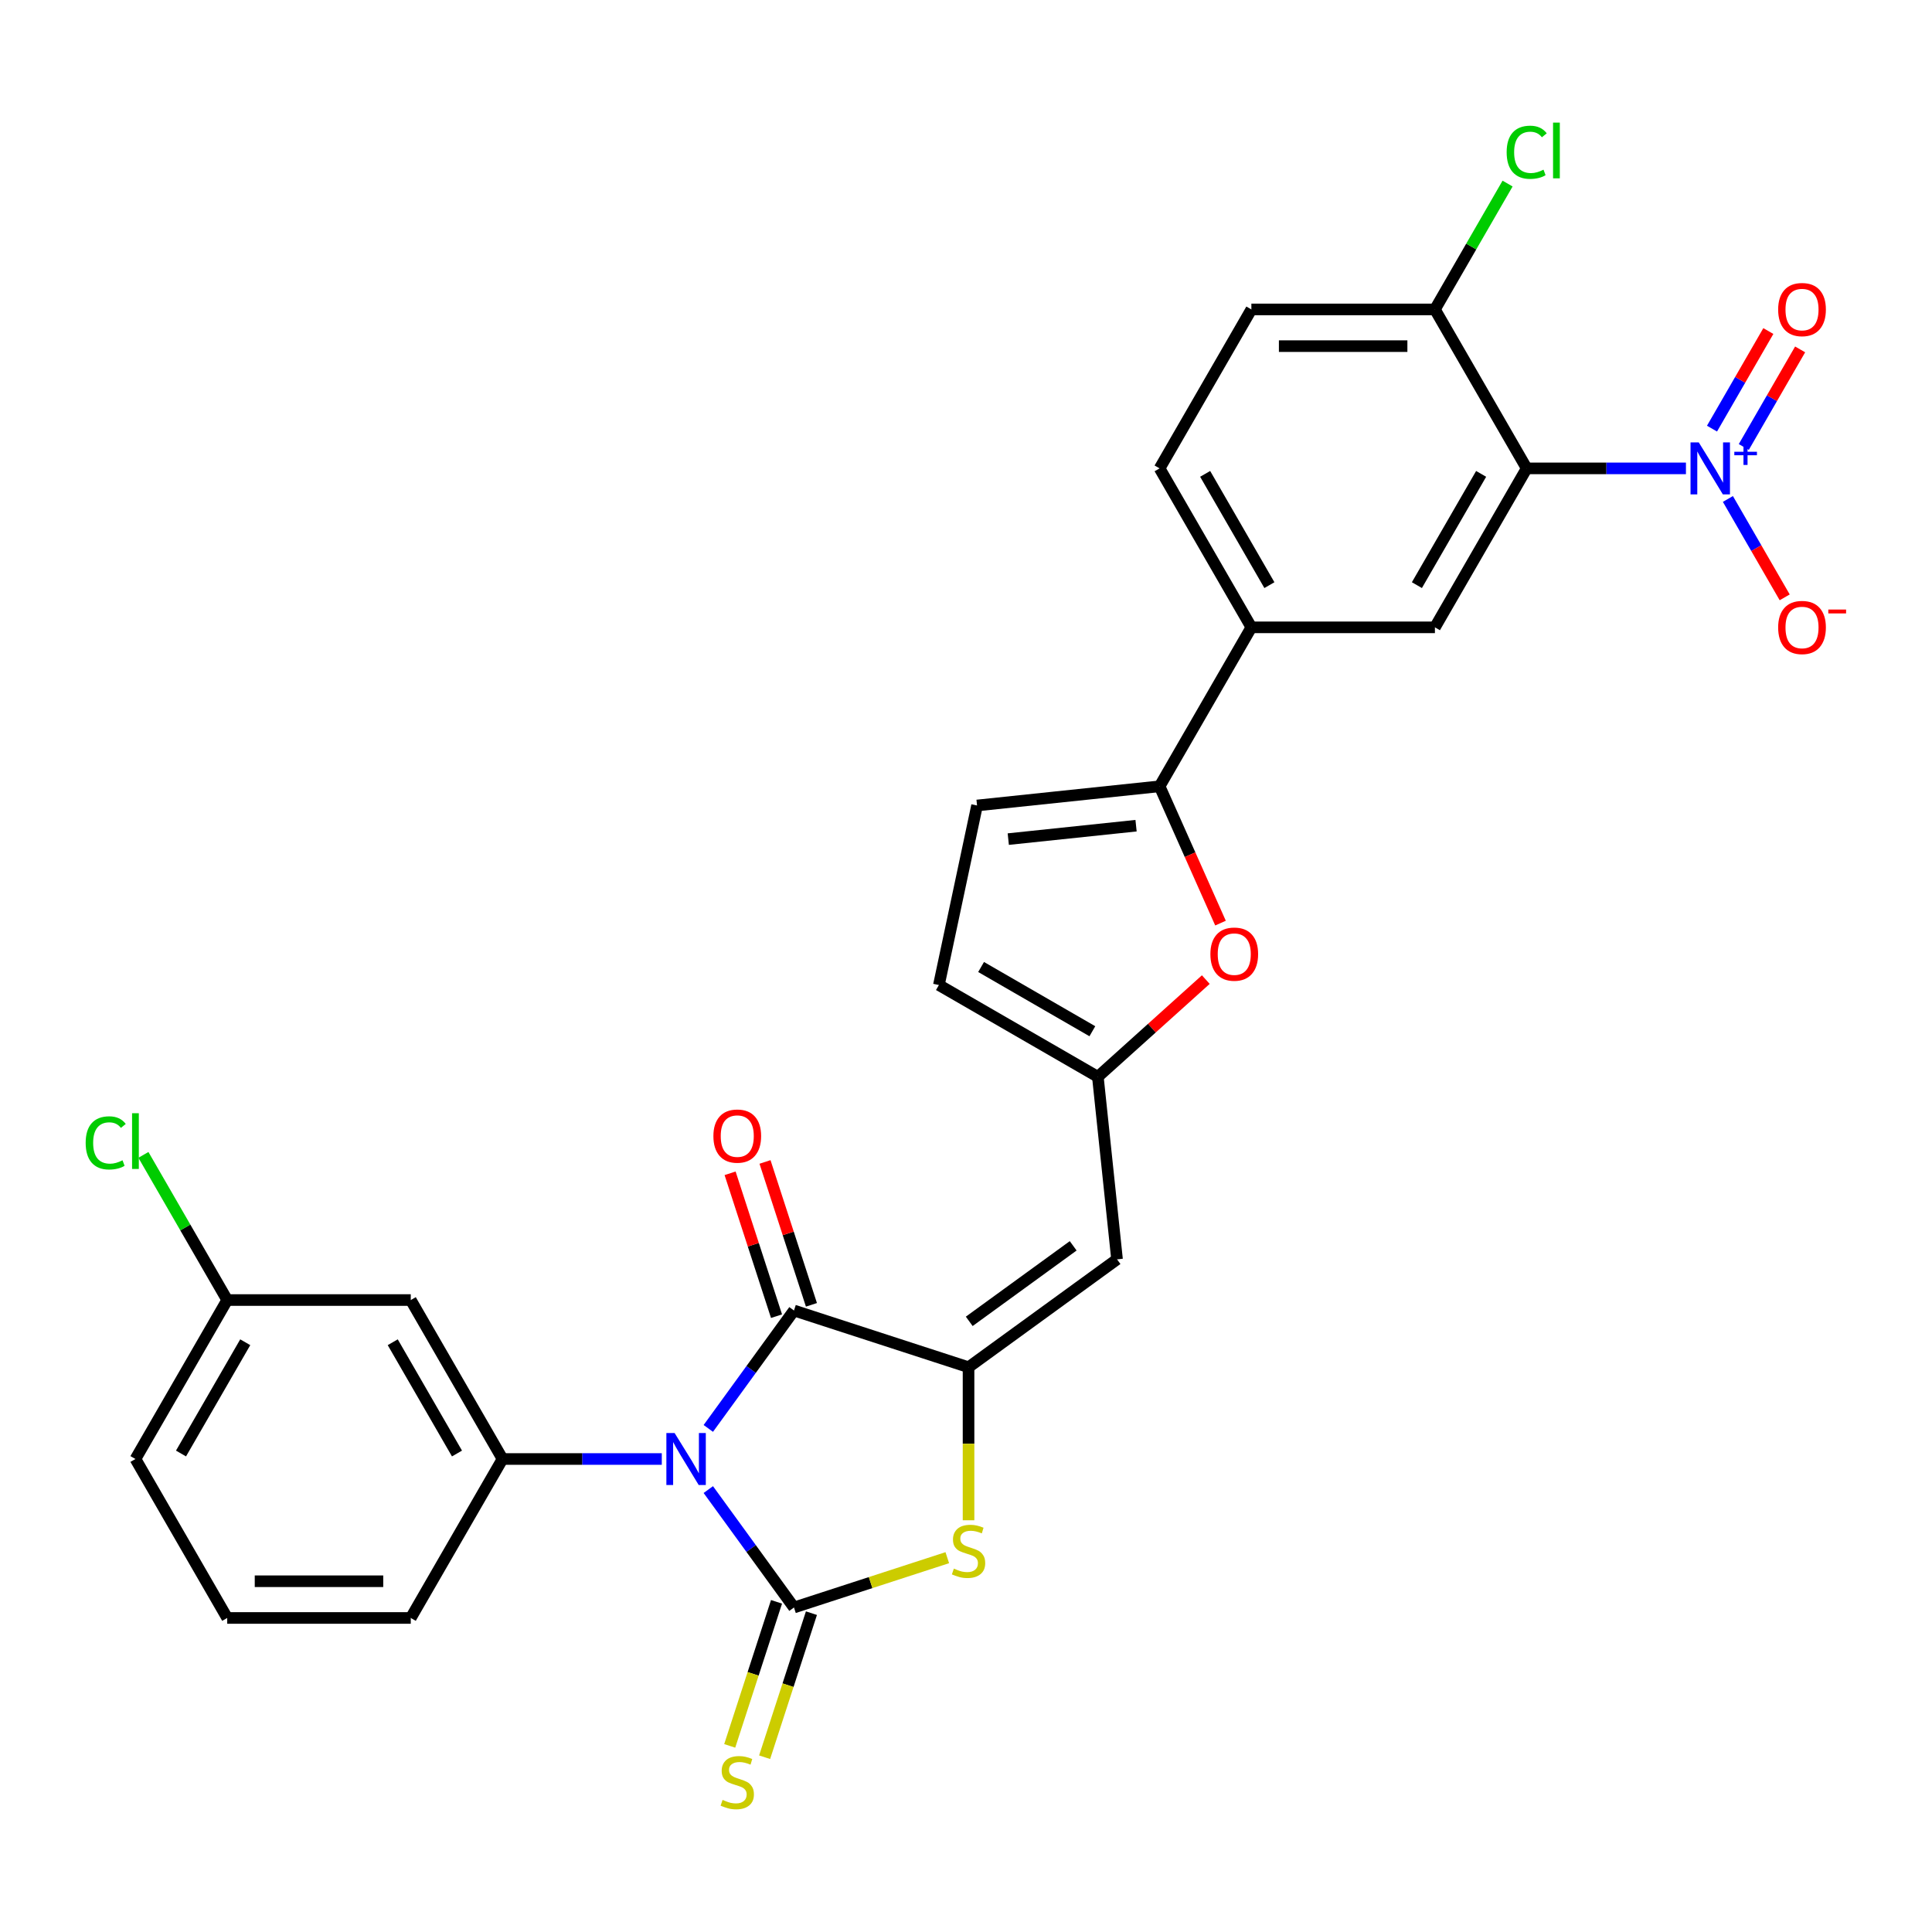 <?xml version='1.0' encoding='iso-8859-1'?>
<svg version='1.1' baseProfile='full'
              xmlns='http://www.w3.org/2000/svg'
                      xmlns:rdkit='http://www.rdkit.org/xml'
                      xmlns:xlink='http://www.w3.org/1999/xlink'
                  xml:space='preserve'
width='1000px' height='1000px' viewBox='0 0 1000 1000'>
<!-- END OF HEADER -->
<rect style='opacity:1.0;fill:#FFFFFF;stroke:none' width='1000' height='1000' x='0' y='0'> </rect>
<path class='bond-0' d='M 366.619,771.004 L 388.79,801.52' style='fill:none;fill-rule:evenodd;stroke:#0000FF;stroke-width:6px;stroke-linecap:butt;stroke-linejoin:miter;stroke-opacity:1' />
<path class='bond-0' d='M 388.79,801.52 L 410.962,832.037' style='fill:none;fill-rule:evenodd;stroke:#000000;stroke-width:6px;stroke-linecap:butt;stroke-linejoin:miter;stroke-opacity:1' />
<path class='bond-2' d='M 366.619,739.349 L 388.79,708.832' style='fill:none;fill-rule:evenodd;stroke:#0000FF;stroke-width:6px;stroke-linecap:butt;stroke-linejoin:miter;stroke-opacity:1' />
<path class='bond-2' d='M 388.79,708.832 L 410.962,678.316' style='fill:none;fill-rule:evenodd;stroke:#000000;stroke-width:6px;stroke-linecap:butt;stroke-linejoin:miter;stroke-opacity:1' />
<path class='bond-6' d='M 342.541,755.176 L 301.328,755.176' style='fill:none;fill-rule:evenodd;stroke:#0000FF;stroke-width:6px;stroke-linecap:butt;stroke-linejoin:miter;stroke-opacity:1' />
<path class='bond-6' d='M 301.328,755.176 L 260.115,755.176' style='fill:none;fill-rule:evenodd;stroke:#000000;stroke-width:6px;stroke-linecap:butt;stroke-linejoin:miter;stroke-opacity:1' />
<path class='bond-3' d='M 410.962,832.037 L 450.638,819.145' style='fill:none;fill-rule:evenodd;stroke:#000000;stroke-width:6px;stroke-linecap:butt;stroke-linejoin:miter;stroke-opacity:1' />
<path class='bond-3' d='M 450.638,819.145 L 490.315,806.253' style='fill:none;fill-rule:evenodd;stroke:#CCCC00;stroke-width:6px;stroke-linecap:butt;stroke-linejoin:miter;stroke-opacity:1' />
<path class='bond-14' d='M 401.926,829.101 L 389.812,866.383' style='fill:none;fill-rule:evenodd;stroke:#000000;stroke-width:6px;stroke-linecap:butt;stroke-linejoin:miter;stroke-opacity:1' />
<path class='bond-14' d='M 389.812,866.383 L 377.699,903.666' style='fill:none;fill-rule:evenodd;stroke:#CCCC00;stroke-width:6px;stroke-linecap:butt;stroke-linejoin:miter;stroke-opacity:1' />
<path class='bond-14' d='M 419.997,834.973 L 407.883,872.255' style='fill:none;fill-rule:evenodd;stroke:#000000;stroke-width:6px;stroke-linecap:butt;stroke-linejoin:miter;stroke-opacity:1' />
<path class='bond-14' d='M 407.883,872.255 L 395.77,909.537' style='fill:none;fill-rule:evenodd;stroke:#CCCC00;stroke-width:6px;stroke-linecap:butt;stroke-linejoin:miter;stroke-opacity:1' />
<path class='bond-1' d='M 501.316,707.674 L 410.962,678.316' style='fill:none;fill-rule:evenodd;stroke:#000000;stroke-width:6px;stroke-linecap:butt;stroke-linejoin:miter;stroke-opacity:1' />
<path class='bond-7' d='M 501.316,707.674 L 578.177,651.832' style='fill:none;fill-rule:evenodd;stroke:#000000;stroke-width:6px;stroke-linecap:butt;stroke-linejoin:miter;stroke-opacity:1' />
<path class='bond-7' d='M 501.677,683.926 L 555.479,644.836' style='fill:none;fill-rule:evenodd;stroke:#000000;stroke-width:6px;stroke-linecap:butt;stroke-linejoin:miter;stroke-opacity:1' />
<path class='bond-29' d='M 501.316,707.674 L 501.316,747.282' style='fill:none;fill-rule:evenodd;stroke:#000000;stroke-width:6px;stroke-linecap:butt;stroke-linejoin:miter;stroke-opacity:1' />
<path class='bond-29' d='M 501.316,747.282 L 501.316,786.889' style='fill:none;fill-rule:evenodd;stroke:#CCCC00;stroke-width:6px;stroke-linecap:butt;stroke-linejoin:miter;stroke-opacity:1' />
<path class='bond-20' d='M 419.997,675.38 L 407.982,638.402' style='fill:none;fill-rule:evenodd;stroke:#000000;stroke-width:6px;stroke-linecap:butt;stroke-linejoin:miter;stroke-opacity:1' />
<path class='bond-20' d='M 407.982,638.402 L 395.967,601.424' style='fill:none;fill-rule:evenodd;stroke:#FF0000;stroke-width:6px;stroke-linecap:butt;stroke-linejoin:miter;stroke-opacity:1' />
<path class='bond-20' d='M 401.926,681.252 L 389.911,644.274' style='fill:none;fill-rule:evenodd;stroke:#000000;stroke-width:6px;stroke-linecap:butt;stroke-linejoin:miter;stroke-opacity:1' />
<path class='bond-20' d='M 389.911,644.274 L 377.896,607.295' style='fill:none;fill-rule:evenodd;stroke:#FF0000;stroke-width:6px;stroke-linecap:butt;stroke-linejoin:miter;stroke-opacity:1' />
<path class='bond-4' d='M 872.641,242.434 L 831.428,242.434' style='fill:none;fill-rule:evenodd;stroke:#0000FF;stroke-width:6px;stroke-linecap:butt;stroke-linejoin:miter;stroke-opacity:1' />
<path class='bond-4' d='M 831.428,242.434 L 790.215,242.434' style='fill:none;fill-rule:evenodd;stroke:#000000;stroke-width:6px;stroke-linecap:butt;stroke-linejoin:miter;stroke-opacity:1' />
<path class='bond-18' d='M 894.358,258.262 L 909.059,283.725' style='fill:none;fill-rule:evenodd;stroke:#0000FF;stroke-width:6px;stroke-linecap:butt;stroke-linejoin:miter;stroke-opacity:1' />
<path class='bond-18' d='M 909.059,283.725 L 923.76,309.187' style='fill:none;fill-rule:evenodd;stroke:#FF0000;stroke-width:6px;stroke-linecap:butt;stroke-linejoin:miter;stroke-opacity:1' />
<path class='bond-19' d='M 902.586,231.356 L 917.166,206.103' style='fill:none;fill-rule:evenodd;stroke:#0000FF;stroke-width:6px;stroke-linecap:butt;stroke-linejoin:miter;stroke-opacity:1' />
<path class='bond-19' d='M 917.166,206.103 L 931.746,180.849' style='fill:none;fill-rule:evenodd;stroke:#FF0000;stroke-width:6px;stroke-linecap:butt;stroke-linejoin:miter;stroke-opacity:1' />
<path class='bond-19' d='M 886.13,221.856 L 900.711,196.602' style='fill:none;fill-rule:evenodd;stroke:#0000FF;stroke-width:6px;stroke-linecap:butt;stroke-linejoin:miter;stroke-opacity:1' />
<path class='bond-19' d='M 900.711,196.602 L 915.291,171.348' style='fill:none;fill-rule:evenodd;stroke:#FF0000;stroke-width:6px;stroke-linecap:butt;stroke-linejoin:miter;stroke-opacity:1' />
<path class='bond-5' d='M 790.215,242.434 L 742.713,324.71' style='fill:none;fill-rule:evenodd;stroke:#000000;stroke-width:6px;stroke-linecap:butt;stroke-linejoin:miter;stroke-opacity:1' />
<path class='bond-5' d='M 766.635,245.275 L 733.383,302.868' style='fill:none;fill-rule:evenodd;stroke:#000000;stroke-width:6px;stroke-linecap:butt;stroke-linejoin:miter;stroke-opacity:1' />
<path class='bond-32' d='M 790.215,242.434 L 742.713,160.158' style='fill:none;fill-rule:evenodd;stroke:#000000;stroke-width:6px;stroke-linecap:butt;stroke-linejoin:miter;stroke-opacity:1' />
<path class='bond-15' d='M 260.115,755.176 L 212.613,672.9' style='fill:none;fill-rule:evenodd;stroke:#000000;stroke-width:6px;stroke-linecap:butt;stroke-linejoin:miter;stroke-opacity:1' />
<path class='bond-15' d='M 236.534,752.335 L 203.283,694.742' style='fill:none;fill-rule:evenodd;stroke:#000000;stroke-width:6px;stroke-linecap:butt;stroke-linejoin:miter;stroke-opacity:1' />
<path class='bond-25' d='M 260.115,755.176 L 212.613,837.453' style='fill:none;fill-rule:evenodd;stroke:#000000;stroke-width:6px;stroke-linecap:butt;stroke-linejoin:miter;stroke-opacity:1' />
<path class='bond-10' d='M 578.177,651.832 L 568.246,557.348' style='fill:none;fill-rule:evenodd;stroke:#000000;stroke-width:6px;stroke-linecap:butt;stroke-linejoin:miter;stroke-opacity:1' />
<path class='bond-8' d='M 600.206,406.987 L 615.97,442.392' style='fill:none;fill-rule:evenodd;stroke:#000000;stroke-width:6px;stroke-linecap:butt;stroke-linejoin:miter;stroke-opacity:1' />
<path class='bond-8' d='M 615.97,442.392 L 631.733,477.798' style='fill:none;fill-rule:evenodd;stroke:#FF0000;stroke-width:6px;stroke-linecap:butt;stroke-linejoin:miter;stroke-opacity:1' />
<path class='bond-12' d='M 600.206,406.987 L 647.709,324.71' style='fill:none;fill-rule:evenodd;stroke:#000000;stroke-width:6px;stroke-linecap:butt;stroke-linejoin:miter;stroke-opacity:1' />
<path class='bond-31' d='M 600.206,406.987 L 505.722,416.917' style='fill:none;fill-rule:evenodd;stroke:#000000;stroke-width:6px;stroke-linecap:butt;stroke-linejoin:miter;stroke-opacity:1' />
<path class='bond-31' d='M 588.02,427.373 L 521.881,434.324' style='fill:none;fill-rule:evenodd;stroke:#000000;stroke-width:6px;stroke-linecap:butt;stroke-linejoin:miter;stroke-opacity:1' />
<path class='bond-9' d='M 624.122,507.037 L 596.184,532.192' style='fill:none;fill-rule:evenodd;stroke:#FF0000;stroke-width:6px;stroke-linecap:butt;stroke-linejoin:miter;stroke-opacity:1' />
<path class='bond-9' d='M 596.184,532.192 L 568.246,557.348' style='fill:none;fill-rule:evenodd;stroke:#000000;stroke-width:6px;stroke-linecap:butt;stroke-linejoin:miter;stroke-opacity:1' />
<path class='bond-16' d='M 568.246,557.348 L 485.97,509.846' style='fill:none;fill-rule:evenodd;stroke:#000000;stroke-width:6px;stroke-linecap:butt;stroke-linejoin:miter;stroke-opacity:1' />
<path class='bond-16' d='M 565.405,533.767 L 507.812,500.516' style='fill:none;fill-rule:evenodd;stroke:#000000;stroke-width:6px;stroke-linecap:butt;stroke-linejoin:miter;stroke-opacity:1' />
<path class='bond-11' d='M 742.713,324.71 L 647.709,324.71' style='fill:none;fill-rule:evenodd;stroke:#000000;stroke-width:6px;stroke-linecap:butt;stroke-linejoin:miter;stroke-opacity:1' />
<path class='bond-21' d='M 647.709,324.71 L 600.206,242.434' style='fill:none;fill-rule:evenodd;stroke:#000000;stroke-width:6px;stroke-linecap:butt;stroke-linejoin:miter;stroke-opacity:1' />
<path class='bond-21' d='M 657.038,302.868 L 623.787,245.275' style='fill:none;fill-rule:evenodd;stroke:#000000;stroke-width:6px;stroke-linecap:butt;stroke-linejoin:miter;stroke-opacity:1' />
<path class='bond-13' d='M 505.722,416.917 L 485.97,509.846' style='fill:none;fill-rule:evenodd;stroke:#000000;stroke-width:6px;stroke-linecap:butt;stroke-linejoin:miter;stroke-opacity:1' />
<path class='bond-23' d='M 212.613,672.9 L 117.608,672.9' style='fill:none;fill-rule:evenodd;stroke:#000000;stroke-width:6px;stroke-linecap:butt;stroke-linejoin:miter;stroke-opacity:1' />
<path class='bond-17' d='M 742.713,160.158 L 647.709,160.158' style='fill:none;fill-rule:evenodd;stroke:#000000;stroke-width:6px;stroke-linecap:butt;stroke-linejoin:miter;stroke-opacity:1' />
<path class='bond-17' d='M 728.462,179.159 L 661.959,179.159' style='fill:none;fill-rule:evenodd;stroke:#000000;stroke-width:6px;stroke-linecap:butt;stroke-linejoin:miter;stroke-opacity:1' />
<path class='bond-24' d='M 742.713,160.158 L 761.517,127.589' style='fill:none;fill-rule:evenodd;stroke:#000000;stroke-width:6px;stroke-linecap:butt;stroke-linejoin:miter;stroke-opacity:1' />
<path class='bond-24' d='M 761.517,127.589 L 780.32,95.02' style='fill:none;fill-rule:evenodd;stroke:#00CC00;stroke-width:6px;stroke-linecap:butt;stroke-linejoin:miter;stroke-opacity:1' />
<path class='bond-22' d='M 600.206,242.434 L 647.709,160.158' style='fill:none;fill-rule:evenodd;stroke:#000000;stroke-width:6px;stroke-linecap:butt;stroke-linejoin:miter;stroke-opacity:1' />
<path class='bond-26' d='M 117.608,672.9 L 95.919,635.333' style='fill:none;fill-rule:evenodd;stroke:#000000;stroke-width:6px;stroke-linecap:butt;stroke-linejoin:miter;stroke-opacity:1' />
<path class='bond-26' d='M 95.919,635.333 L 74.229,597.765' style='fill:none;fill-rule:evenodd;stroke:#00CC00;stroke-width:6px;stroke-linecap:butt;stroke-linejoin:miter;stroke-opacity:1' />
<path class='bond-30' d='M 117.608,672.9 L 70.106,755.176' style='fill:none;fill-rule:evenodd;stroke:#000000;stroke-width:6px;stroke-linecap:butt;stroke-linejoin:miter;stroke-opacity:1' />
<path class='bond-30' d='M 126.938,694.742 L 93.687,752.335' style='fill:none;fill-rule:evenodd;stroke:#000000;stroke-width:6px;stroke-linecap:butt;stroke-linejoin:miter;stroke-opacity:1' />
<path class='bond-27' d='M 212.613,837.453 L 117.608,837.453' style='fill:none;fill-rule:evenodd;stroke:#000000;stroke-width:6px;stroke-linecap:butt;stroke-linejoin:miter;stroke-opacity:1' />
<path class='bond-27' d='M 198.362,818.452 L 131.859,818.452' style='fill:none;fill-rule:evenodd;stroke:#000000;stroke-width:6px;stroke-linecap:butt;stroke-linejoin:miter;stroke-opacity:1' />
<path class='bond-28' d='M 117.608,837.453 L 70.106,755.176' style='fill:none;fill-rule:evenodd;stroke:#000000;stroke-width:6px;stroke-linecap:butt;stroke-linejoin:miter;stroke-opacity:1' />
<path  class='atom-0' d='M 349.172 741.724
L 357.989 755.975
Q 358.863 757.381, 360.269 759.927
Q 361.675 762.473, 361.751 762.625
L 361.751 741.724
L 365.323 741.724
L 365.323 768.629
L 361.637 768.629
L 352.174 753.048
Q 351.072 751.224, 349.894 749.134
Q 348.754 747.044, 348.412 746.398
L 348.412 768.629
L 344.916 768.629
L 344.916 741.724
L 349.172 741.724
' fill='#0000FF'/>
<path  class='atom-4' d='M 493.716 811.913
Q 494.02 812.027, 495.274 812.559
Q 496.528 813.091, 497.896 813.433
Q 499.302 813.737, 500.67 813.737
Q 503.216 813.737, 504.699 812.521
Q 506.181 811.267, 506.181 809.101
Q 506.181 807.619, 505.421 806.707
Q 504.699 805.795, 503.558 805.301
Q 502.418 804.807, 500.518 804.237
Q 498.124 803.515, 496.68 802.831
Q 495.274 802.147, 494.248 800.703
Q 493.26 799.259, 493.26 796.826
Q 493.26 793.444, 495.54 791.354
Q 497.858 789.264, 502.418 789.264
Q 505.535 789.264, 509.069 790.746
L 508.195 793.672
Q 504.965 792.342, 502.532 792.342
Q 499.91 792.342, 498.466 793.444
Q 497.022 794.508, 497.06 796.37
Q 497.06 797.815, 497.782 798.689
Q 498.542 799.563, 499.606 800.057
Q 500.708 800.551, 502.532 801.121
Q 504.965 801.881, 506.409 802.641
Q 507.853 803.401, 508.879 804.959
Q 509.943 806.479, 509.943 809.101
Q 509.943 812.825, 507.435 814.839
Q 504.965 816.815, 500.822 816.815
Q 498.428 816.815, 496.604 816.283
Q 494.818 815.789, 492.69 814.915
L 493.716 811.913
' fill='#CCCC00'/>
<path  class='atom-5' d='M 879.273 228.981
L 888.089 243.232
Q 888.963 244.638, 890.369 247.184
Q 891.775 249.73, 891.851 249.882
L 891.851 228.981
L 895.423 228.981
L 895.423 255.887
L 891.737 255.887
L 882.275 240.306
Q 881.173 238.482, 879.995 236.392
Q 878.854 234.302, 878.512 233.656
L 878.512 255.887
L 875.016 255.887
L 875.016 228.981
L 879.273 228.981
' fill='#0000FF'/>
<path  class='atom-5' d='M 897.681 233.831
L 902.421 233.831
L 902.421 228.84
L 904.528 228.84
L 904.528 233.831
L 909.393 233.831
L 909.393 235.637
L 904.528 235.637
L 904.528 240.653
L 902.421 240.653
L 902.421 235.637
L 897.681 235.637
L 897.681 233.831
' fill='#0000FF'/>
<path  class='atom-10' d='M 626.497 493.853
Q 626.497 487.393, 629.69 483.783
Q 632.882 480.173, 638.848 480.173
Q 644.814 480.173, 648.007 483.783
Q 651.199 487.393, 651.199 493.853
Q 651.199 500.39, 647.969 504.114
Q 644.738 507.8, 638.848 507.8
Q 632.92 507.8, 629.69 504.114
Q 626.497 500.428, 626.497 493.853
M 638.848 504.76
Q 642.952 504.76, 645.156 502.024
Q 647.398 499.25, 647.398 493.853
Q 647.398 488.571, 645.156 485.911
Q 642.952 483.213, 638.848 483.213
Q 634.744 483.213, 632.502 485.873
Q 630.298 488.533, 630.298 493.853
Q 630.298 499.288, 632.502 502.024
Q 634.744 504.76, 638.848 504.76
' fill='#FF0000'/>
<path  class='atom-15' d='M 374.003 931.626
Q 374.307 931.74, 375.561 932.272
Q 376.816 932.804, 378.184 933.146
Q 379.59 933.45, 380.958 933.45
Q 383.504 933.45, 384.986 932.234
Q 386.468 930.98, 386.468 928.814
Q 386.468 927.332, 385.708 926.42
Q 384.986 925.508, 383.846 925.014
Q 382.706 924.519, 380.806 923.949
Q 378.412 923.227, 376.968 922.543
Q 375.561 921.859, 374.535 920.415
Q 373.547 918.971, 373.547 916.539
Q 373.547 913.157, 375.827 911.067
Q 378.146 908.977, 382.706 908.977
Q 385.822 908.977, 389.356 910.459
L 388.482 913.385
Q 385.252 912.055, 382.82 912.055
Q 380.198 912.055, 378.754 913.157
Q 377.31 914.221, 377.348 916.083
Q 377.348 917.527, 378.07 918.401
Q 378.83 919.275, 379.894 919.769
Q 380.996 920.263, 382.82 920.833
Q 385.252 921.593, 386.696 922.353
Q 388.14 923.113, 389.166 924.672
Q 390.23 926.192, 390.23 928.814
Q 390.23 932.538, 387.722 934.552
Q 385.252 936.528, 381.11 936.528
Q 378.716 936.528, 376.892 935.996
Q 375.105 935.502, 372.977 934.628
L 374.003 931.626
' fill='#CCCC00'/>
<path  class='atom-19' d='M 920.371 324.786
Q 920.371 318.326, 923.564 314.716
Q 926.756 311.106, 932.722 311.106
Q 938.688 311.106, 941.88 314.716
Q 945.073 318.326, 945.073 324.786
Q 945.073 331.323, 941.842 335.047
Q 938.612 338.733, 932.722 338.733
Q 926.794 338.733, 923.564 335.047
Q 920.371 331.361, 920.371 324.786
M 932.722 335.693
Q 936.826 335.693, 939.03 332.957
Q 941.272 330.183, 941.272 324.786
Q 941.272 319.504, 939.03 316.844
Q 936.826 314.146, 932.722 314.146
Q 928.618 314.146, 926.376 316.806
Q 924.172 319.466, 924.172 324.786
Q 924.172 330.221, 926.376 332.957
Q 928.618 335.693, 932.722 335.693
' fill='#FF0000'/>
<path  class='atom-19' d='M 946.327 315.497
L 955.531 315.497
L 955.531 317.504
L 946.327 317.504
L 946.327 315.497
' fill='#FF0000'/>
<path  class='atom-20' d='M 920.371 160.234
Q 920.371 153.773, 923.564 150.163
Q 926.756 146.553, 932.722 146.553
Q 938.688 146.553, 941.88 150.163
Q 945.073 153.773, 945.073 160.234
Q 945.073 166.77, 941.842 170.494
Q 938.612 174.18, 932.722 174.18
Q 926.794 174.18, 923.564 170.494
Q 920.371 166.808, 920.371 160.234
M 932.722 171.14
Q 936.826 171.14, 939.03 168.404
Q 941.272 165.63, 941.272 160.234
Q 941.272 154.951, 939.03 152.291
Q 936.826 149.593, 932.722 149.593
Q 928.618 149.593, 926.376 152.253
Q 924.172 154.913, 924.172 160.234
Q 924.172 165.668, 926.376 168.404
Q 928.618 171.14, 932.722 171.14
' fill='#FF0000'/>
<path  class='atom-21' d='M 369.253 588.038
Q 369.253 581.577, 372.445 577.967
Q 375.637 574.357, 381.604 574.357
Q 387.57 574.357, 390.762 577.967
Q 393.954 581.577, 393.954 588.038
Q 393.954 594.574, 390.724 598.298
Q 387.494 601.984, 381.604 601.984
Q 375.675 601.984, 372.445 598.298
Q 369.253 594.612, 369.253 588.038
M 381.604 598.944
Q 385.708 598.944, 387.912 596.208
Q 390.154 593.434, 390.154 588.038
Q 390.154 582.755, 387.912 580.095
Q 385.708 577.397, 381.604 577.397
Q 377.5 577.397, 375.257 580.057
Q 373.053 582.717, 373.053 588.038
Q 373.053 593.472, 375.257 596.208
Q 377.5 598.944, 381.604 598.944
' fill='#FF0000'/>
<path  class='atom-25' d='M 779.841 78.812
Q 779.841 72.124, 782.957 68.628
Q 786.111 65.094, 792.077 65.094
Q 797.626 65.094, 800.59 69.008
L 798.082 71.06
Q 795.916 68.21, 792.077 68.21
Q 788.011 68.21, 785.845 70.946
Q 783.717 73.644, 783.717 78.812
Q 783.717 84.133, 785.921 86.869
Q 788.163 89.605, 792.495 89.605
Q 795.46 89.605, 798.918 87.819
L 799.982 90.669
Q 798.576 91.581, 796.448 92.113
Q 794.319 92.645, 791.963 92.645
Q 786.111 92.645, 782.957 89.073
Q 779.841 85.501, 779.841 78.812
' fill='#00CC00'/>
<path  class='atom-25' d='M 803.858 63.46
L 807.354 63.46
L 807.354 92.303
L 803.858 92.303
L 803.858 63.46
' fill='#00CC00'/>
<path  class='atom-27' d='M 44.341 591.555
Q 44.341 584.867, 47.457 581.37
Q 50.611 577.836, 56.577 577.836
Q 62.126 577.836, 65.09 581.75
L 62.582 583.803
Q 60.416 580.952, 56.577 580.952
Q 52.511 580.952, 50.345 583.689
Q 48.217 586.387, 48.217 591.555
Q 48.217 596.875, 50.421 599.611
Q 52.663 602.347, 56.995 602.347
Q 59.959 602.347, 63.418 600.561
L 64.482 603.411
Q 63.076 604.324, 60.947 604.856
Q 58.819 605.388, 56.463 605.388
Q 50.611 605.388, 47.457 601.815
Q 44.341 598.243, 44.341 591.555
' fill='#00CC00'/>
<path  class='atom-27' d='M 68.358 576.202
L 71.854 576.202
L 71.854 605.046
L 68.358 605.046
L 68.358 576.202
' fill='#00CC00'/>
</svg>
